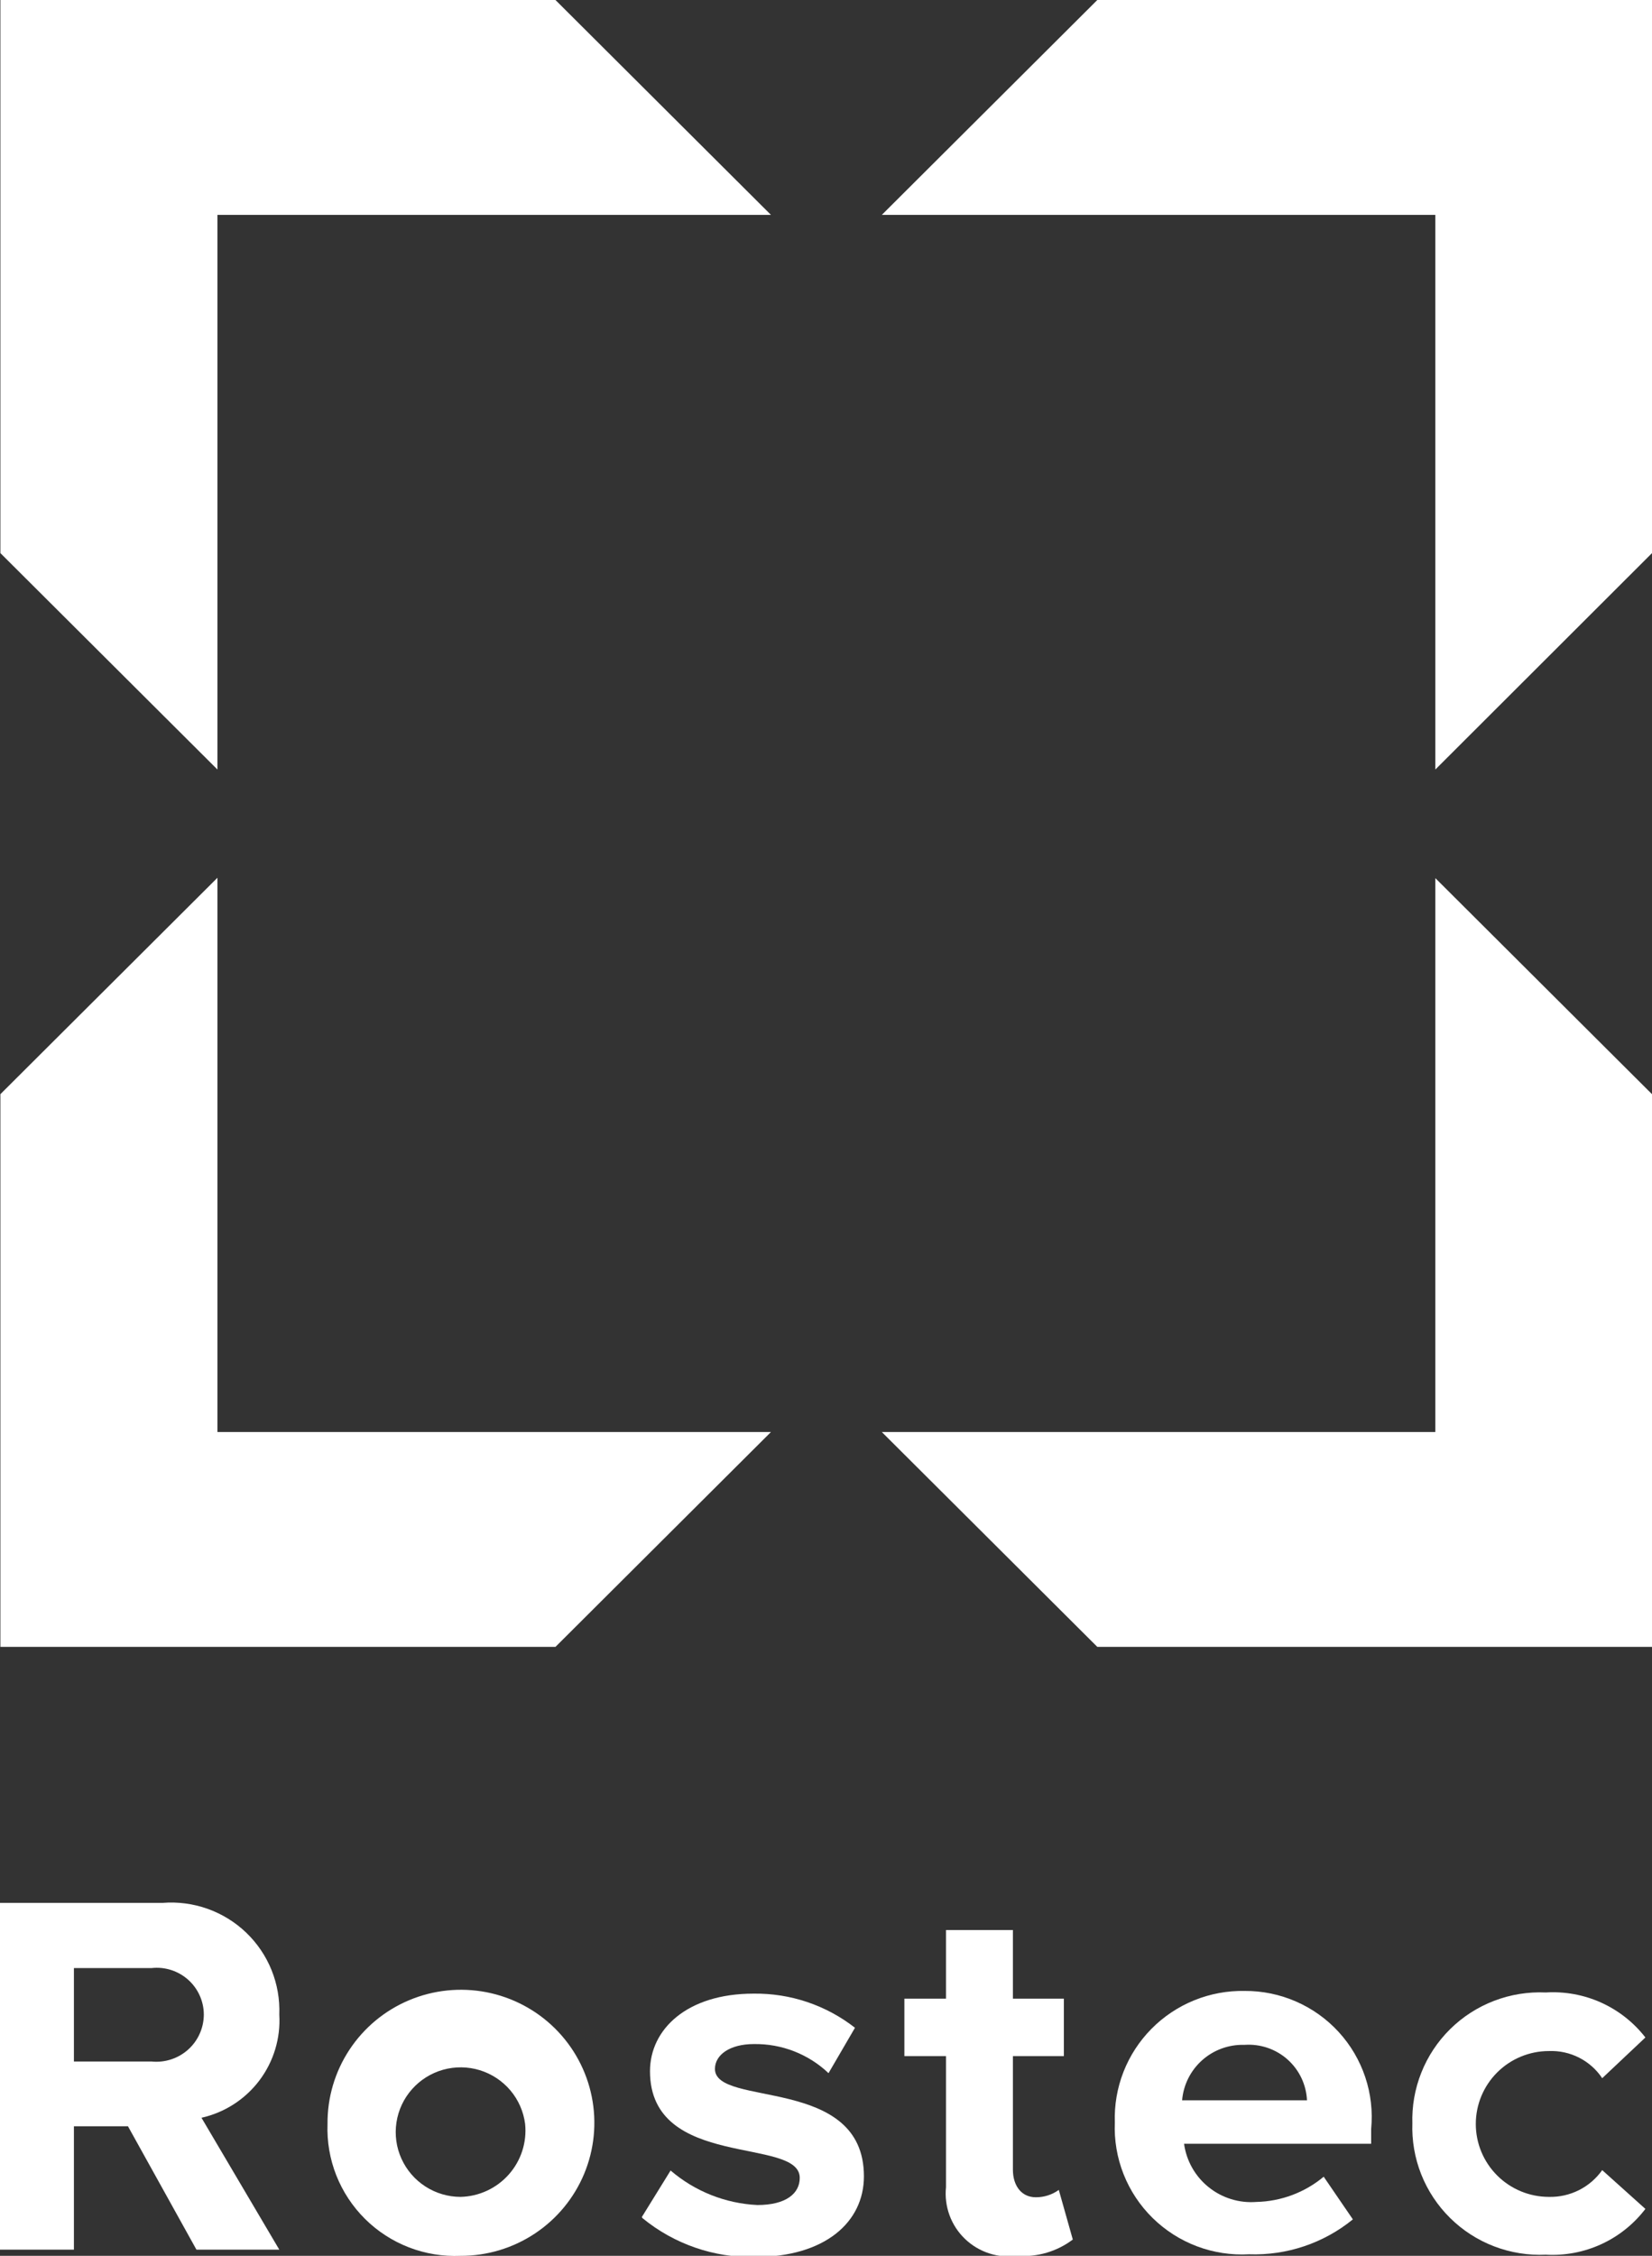 <svg width="85" height="116" viewBox="0 0 85 116" fill="none" xmlns="http://www.w3.org/2000/svg">
<rect x="0" y="0" width="85" height="116" fill="#333333" stroke="none"/>
<g clip-path="url(#clip0_2425_5571)">
<path d="M73.852 39.571V11.05H45.372L56.46 0H85V13.902V28.442L73.852 39.571Z" fill="#FFFFFF"/>
<path d="M85 84.686H56.46L45.372 73.637H73.852V45.155L85 56.265V84.686Z" fill="#FFFFFF"/>
<path d="M0.02 28.442V13.902V0H28.58L39.668 11.05H11.188V39.571L0.02 28.442Z" fill="#FFFFFF"/>
<path d="M0.02 56.265L11.188 45.136V73.637H39.668L28.58 84.686H0.02V56.265Z" fill="#FFFFFF"/>
<path d="M10.487 103.594C10.487 103.256 10.414 102.922 10.275 102.613C10.137 102.304 9.934 102.028 9.681 101.802C9.428 101.577 9.131 101.407 8.808 101.303C8.484 101.199 8.143 101.164 7.806 101.201H3.803V106.008H7.806C8.144 106.041 8.486 106.003 8.809 105.897C9.132 105.791 9.43 105.619 9.682 105.392C9.935 105.165 10.137 104.888 10.275 104.578C10.414 104.268 10.486 103.933 10.487 103.594ZM10.107 115.681L6.585 109.338H3.803V115.681H0V97.85H8.366C9.15 97.787 9.938 97.891 10.679 98.154C11.42 98.418 12.096 98.834 12.664 99.377C13.231 99.92 13.677 100.576 13.971 101.303C14.265 102.03 14.401 102.811 14.37 103.594C14.443 104.808 14.08 106.008 13.347 106.98C12.614 107.952 11.557 108.632 10.367 108.9L14.37 115.681H10.107Z" fill="#FFFFFF"/>
<path d="M27.019 109.219C26.938 108.583 26.675 107.984 26.262 107.494C25.848 107.004 25.301 106.643 24.687 106.454C24.072 106.266 23.416 106.258 22.797 106.431C22.179 106.605 21.623 106.953 21.198 107.433C20.772 107.913 20.495 108.505 20.399 109.139C20.302 109.772 20.391 110.42 20.655 111.004C20.919 111.588 21.346 112.084 21.886 112.433C22.425 112.781 23.054 112.967 23.697 112.968C24.168 112.957 24.631 112.849 25.059 112.65C25.486 112.452 25.867 112.168 26.179 111.816C26.491 111.464 26.727 111.052 26.871 110.605C27.016 110.158 27.066 109.686 27.019 109.219ZM16.852 109.219C16.84 107.862 17.233 106.533 17.981 105.4C18.729 104.266 19.798 103.38 21.052 102.854C22.307 102.327 23.69 102.185 25.026 102.443C26.362 102.702 27.591 103.351 28.556 104.307C29.522 105.264 30.18 106.484 30.447 107.814C30.715 109.144 30.58 110.523 30.059 111.777C29.538 113.03 28.655 114.1 27.522 114.852C26.39 115.604 25.058 116.004 23.697 116C22.791 116.039 21.887 115.891 21.041 115.565C20.195 115.238 19.427 114.741 18.784 114.104C18.141 113.466 17.637 112.703 17.304 111.863C16.972 111.022 16.818 110.122 16.852 109.219Z" fill="#FFFFFF"/>
<path d="M33.023 114.006L34.504 111.612C35.752 112.683 37.323 113.308 38.968 113.387C40.449 113.387 41.149 112.789 41.149 111.991C41.149 109.857 33.444 111.592 33.444 106.506C33.444 104.352 35.345 102.517 38.767 102.517C40.659 102.489 42.503 103.109 43.991 104.272L42.63 106.606C41.596 105.624 40.216 105.087 38.787 105.11C37.547 105.11 36.786 105.668 36.786 106.387C36.786 108.381 44.451 106.706 44.451 111.911C44.451 114.265 42.45 116.06 38.847 116.06C36.742 116.106 34.69 115.398 33.063 114.065" fill="#FFFFFF"/>
<path d="M48.674 112.47V105.728H46.533V102.776H48.674V99.246H52.117V102.776H54.739V105.728H52.117V111.572C52.117 112.37 52.537 112.988 53.298 112.988C53.722 112.99 54.135 112.857 54.478 112.609L55.199 115.162C54.385 115.776 53.375 116.074 52.357 116C51.869 116.069 51.372 116.027 50.904 115.876C50.435 115.725 50.007 115.47 49.652 115.13C49.297 114.79 49.024 114.373 48.855 113.912C48.686 113.451 48.624 112.958 48.674 112.47Z" fill="#FFFFFF"/>
<path d="M64.005 105.15C63.21 105.132 62.438 105.417 61.846 105.947C61.255 106.477 60.889 107.212 60.823 108.002H67.248C67.23 107.604 67.132 107.213 66.961 106.853C66.789 106.492 66.547 106.17 66.249 105.904C65.951 105.638 65.602 105.435 65.224 105.305C64.845 105.176 64.444 105.123 64.045 105.15M57.361 109.139C57.331 108.251 57.482 107.367 57.806 106.54C58.13 105.712 58.62 104.96 59.245 104.327C59.871 103.694 60.619 103.195 61.444 102.86C62.269 102.525 63.154 102.361 64.045 102.378C64.954 102.373 65.854 102.559 66.686 102.923C67.519 103.287 68.266 103.82 68.879 104.489C69.492 105.158 69.957 105.948 70.245 106.807C70.533 107.666 70.636 108.576 70.55 109.478V110.236H60.923C61.043 111.114 61.495 111.913 62.188 112.469C62.88 113.026 63.759 113.297 64.646 113.228C65.914 113.2 67.135 112.743 68.108 111.931L69.609 114.125C68.105 115.35 66.206 115.988 64.265 115.92C63.354 115.971 62.442 115.831 61.587 115.51C60.733 115.188 59.956 114.692 59.306 114.054C58.655 113.415 58.146 112.648 57.811 111.801C57.476 110.955 57.323 110.048 57.361 109.139Z" fill="#FFFFFF"/>
<path d="M72.671 109.219C72.64 108.316 72.797 107.416 73.132 106.576C73.466 105.736 73.972 104.975 74.617 104.339C75.262 103.704 76.032 103.209 76.879 102.885C77.725 102.561 78.63 102.416 79.536 102.457C80.515 102.397 81.493 102.576 82.387 102.979C83.28 103.383 84.06 103.998 84.66 104.771L82.438 106.865C82.14 106.418 81.731 106.054 81.251 105.81C80.77 105.565 80.235 105.448 79.696 105.469C78.698 105.469 77.741 105.864 77.036 106.567C76.33 107.271 75.934 108.224 75.934 109.219C75.934 110.213 76.33 111.167 77.036 111.87C77.741 112.573 78.698 112.968 79.696 112.968C80.231 112.981 80.762 112.862 81.24 112.622C81.718 112.382 82.129 112.028 82.438 111.592L84.66 113.587C84.064 114.367 83.286 114.99 82.393 115.4C81.499 115.811 80.518 115.996 79.536 115.94C78.629 115.982 77.722 115.836 76.874 115.511C76.026 115.186 75.255 114.689 74.61 114.051C73.965 113.414 73.459 112.65 73.125 111.808C72.792 110.966 72.637 110.064 72.671 109.159" fill="#FFFFFF"/>
</g>
<defs>
<clipPath id="clip0_2425_5571">
<rect width="85" height="116" fill="white"/>
</clipPath>
</defs>
</svg>

